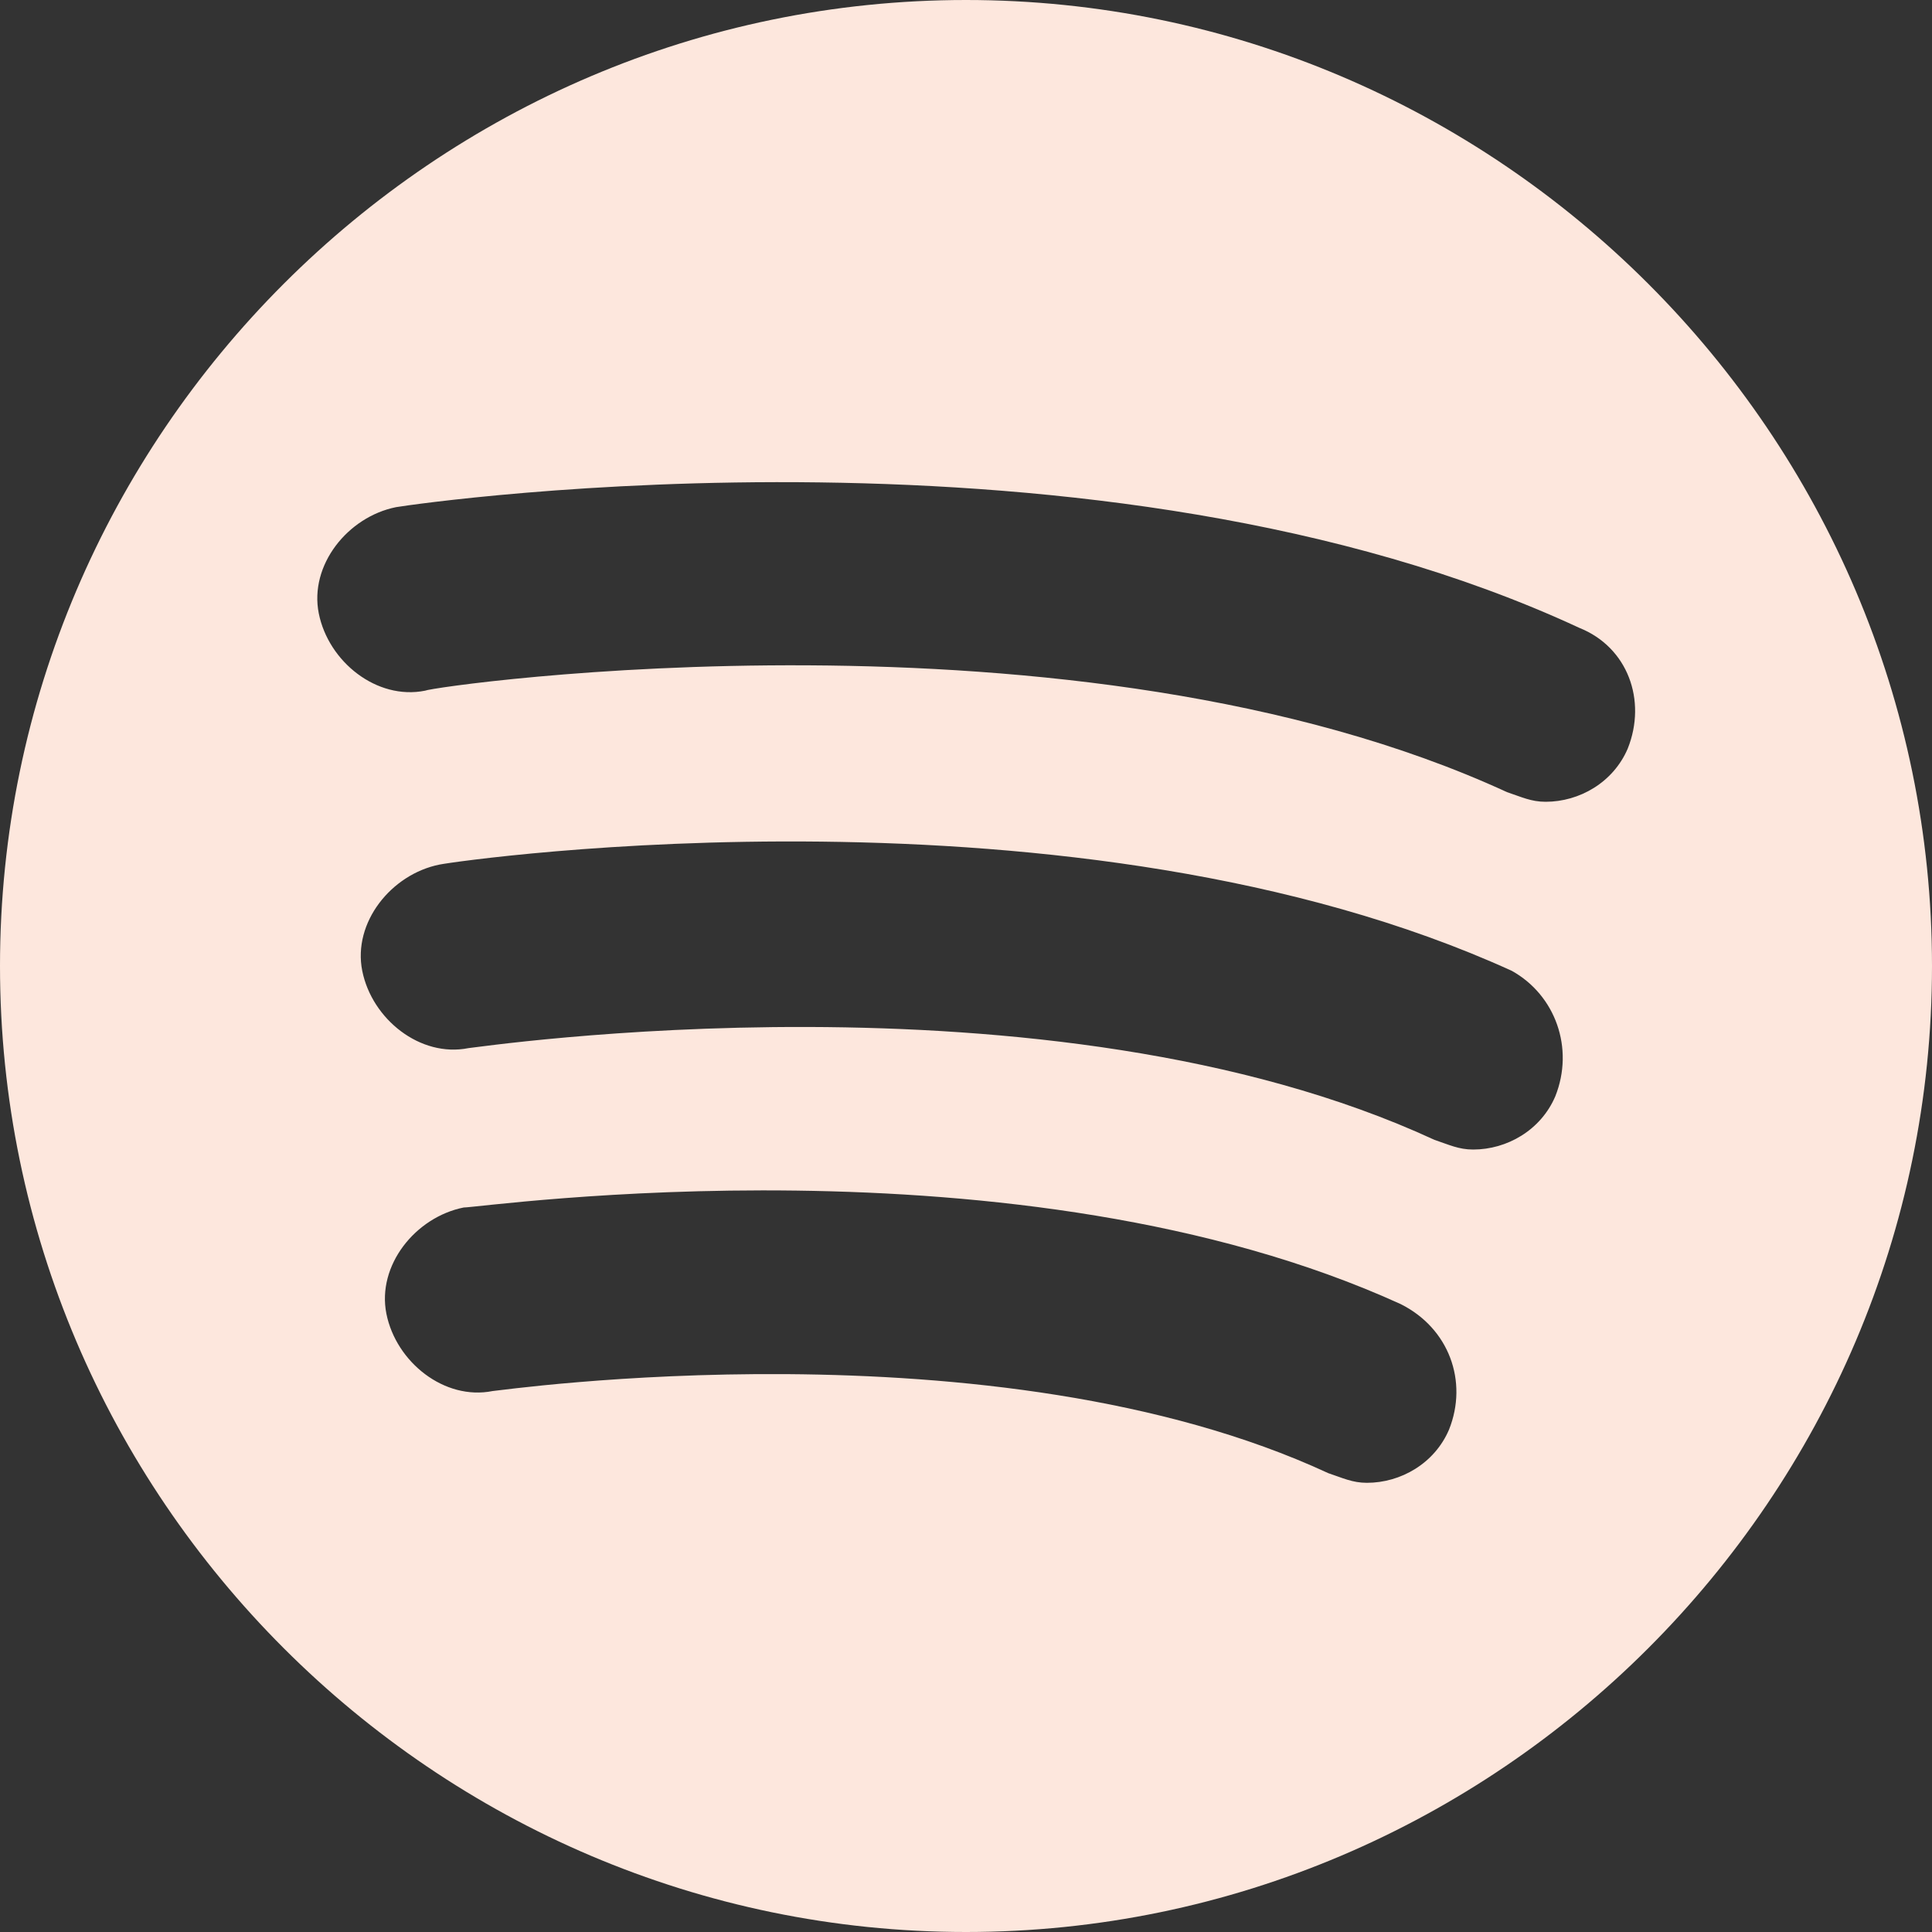 <?xml version="1.0" encoding="utf-8"?>
<!-- Generator: Adobe Illustrator 25.2.0, SVG Export Plug-In . SVG Version: 6.00 Build 0)  -->
<svg version="1.1" id="Capa_1" xmlns="http://www.w3.org/2000/svg" xmlns:xlink="http://www.w3.org/1999/xlink" x="0px" y="0px"
	 viewBox="0 0 40 40" style="enable-background:new 0 0 40 40;" xml:space="preserve">
<rect x="0" y="0" width="40" height="40" fill="#333333" stroke="none"/>
<style type="text/css">
	.st0{fill:#FDE7DD;}
</style>
<path class="st0" d="M20,0C9,0,0,9,0,20c0,11,9,20,20,20c11,0,20-9,20-20C40,9,31,0,20,0z M30,29.6c-0.3,0.7-1,1.1-1.7,1.1
	c-0.3,0-0.5-0.1-0.8-0.2c-6.9-3.2-17.2-1.7-17.3-1.7c-1,0.2-2-0.6-2.2-1.6c-0.2-1,0.6-2,1.6-2.2C10,25,21.1,23.4,29,27
	C30,27.5,30.4,28.6,30,29.6z M32.2,22.7c-0.3,0.7-1,1.1-1.7,1.1c-0.3,0-0.5-0.1-0.8-0.2c-8-3.7-19.9-1.9-20-1.9
	c-1,0.2-2-0.6-2.2-1.6c-0.2-1,0.6-2,1.6-2.2c0.5-0.1,13.2-1.9,22.2,2.2C32.2,20.6,32.6,21.7,32.2,22.7z M33.7,15.5
	c-0.3,0.7-1,1.1-1.7,1.1c-0.3,0-0.5-0.1-0.8-0.2C22.3,12.3,9,14.2,8.8,14.3c-1,0.2-2-0.6-2.2-1.6c-0.2-1,0.6-2,1.6-2.2
	c0.6-0.1,14.6-2.1,24.5,2.5C33.7,13.4,34.1,14.5,33.7,15.5z"/>
</svg>
